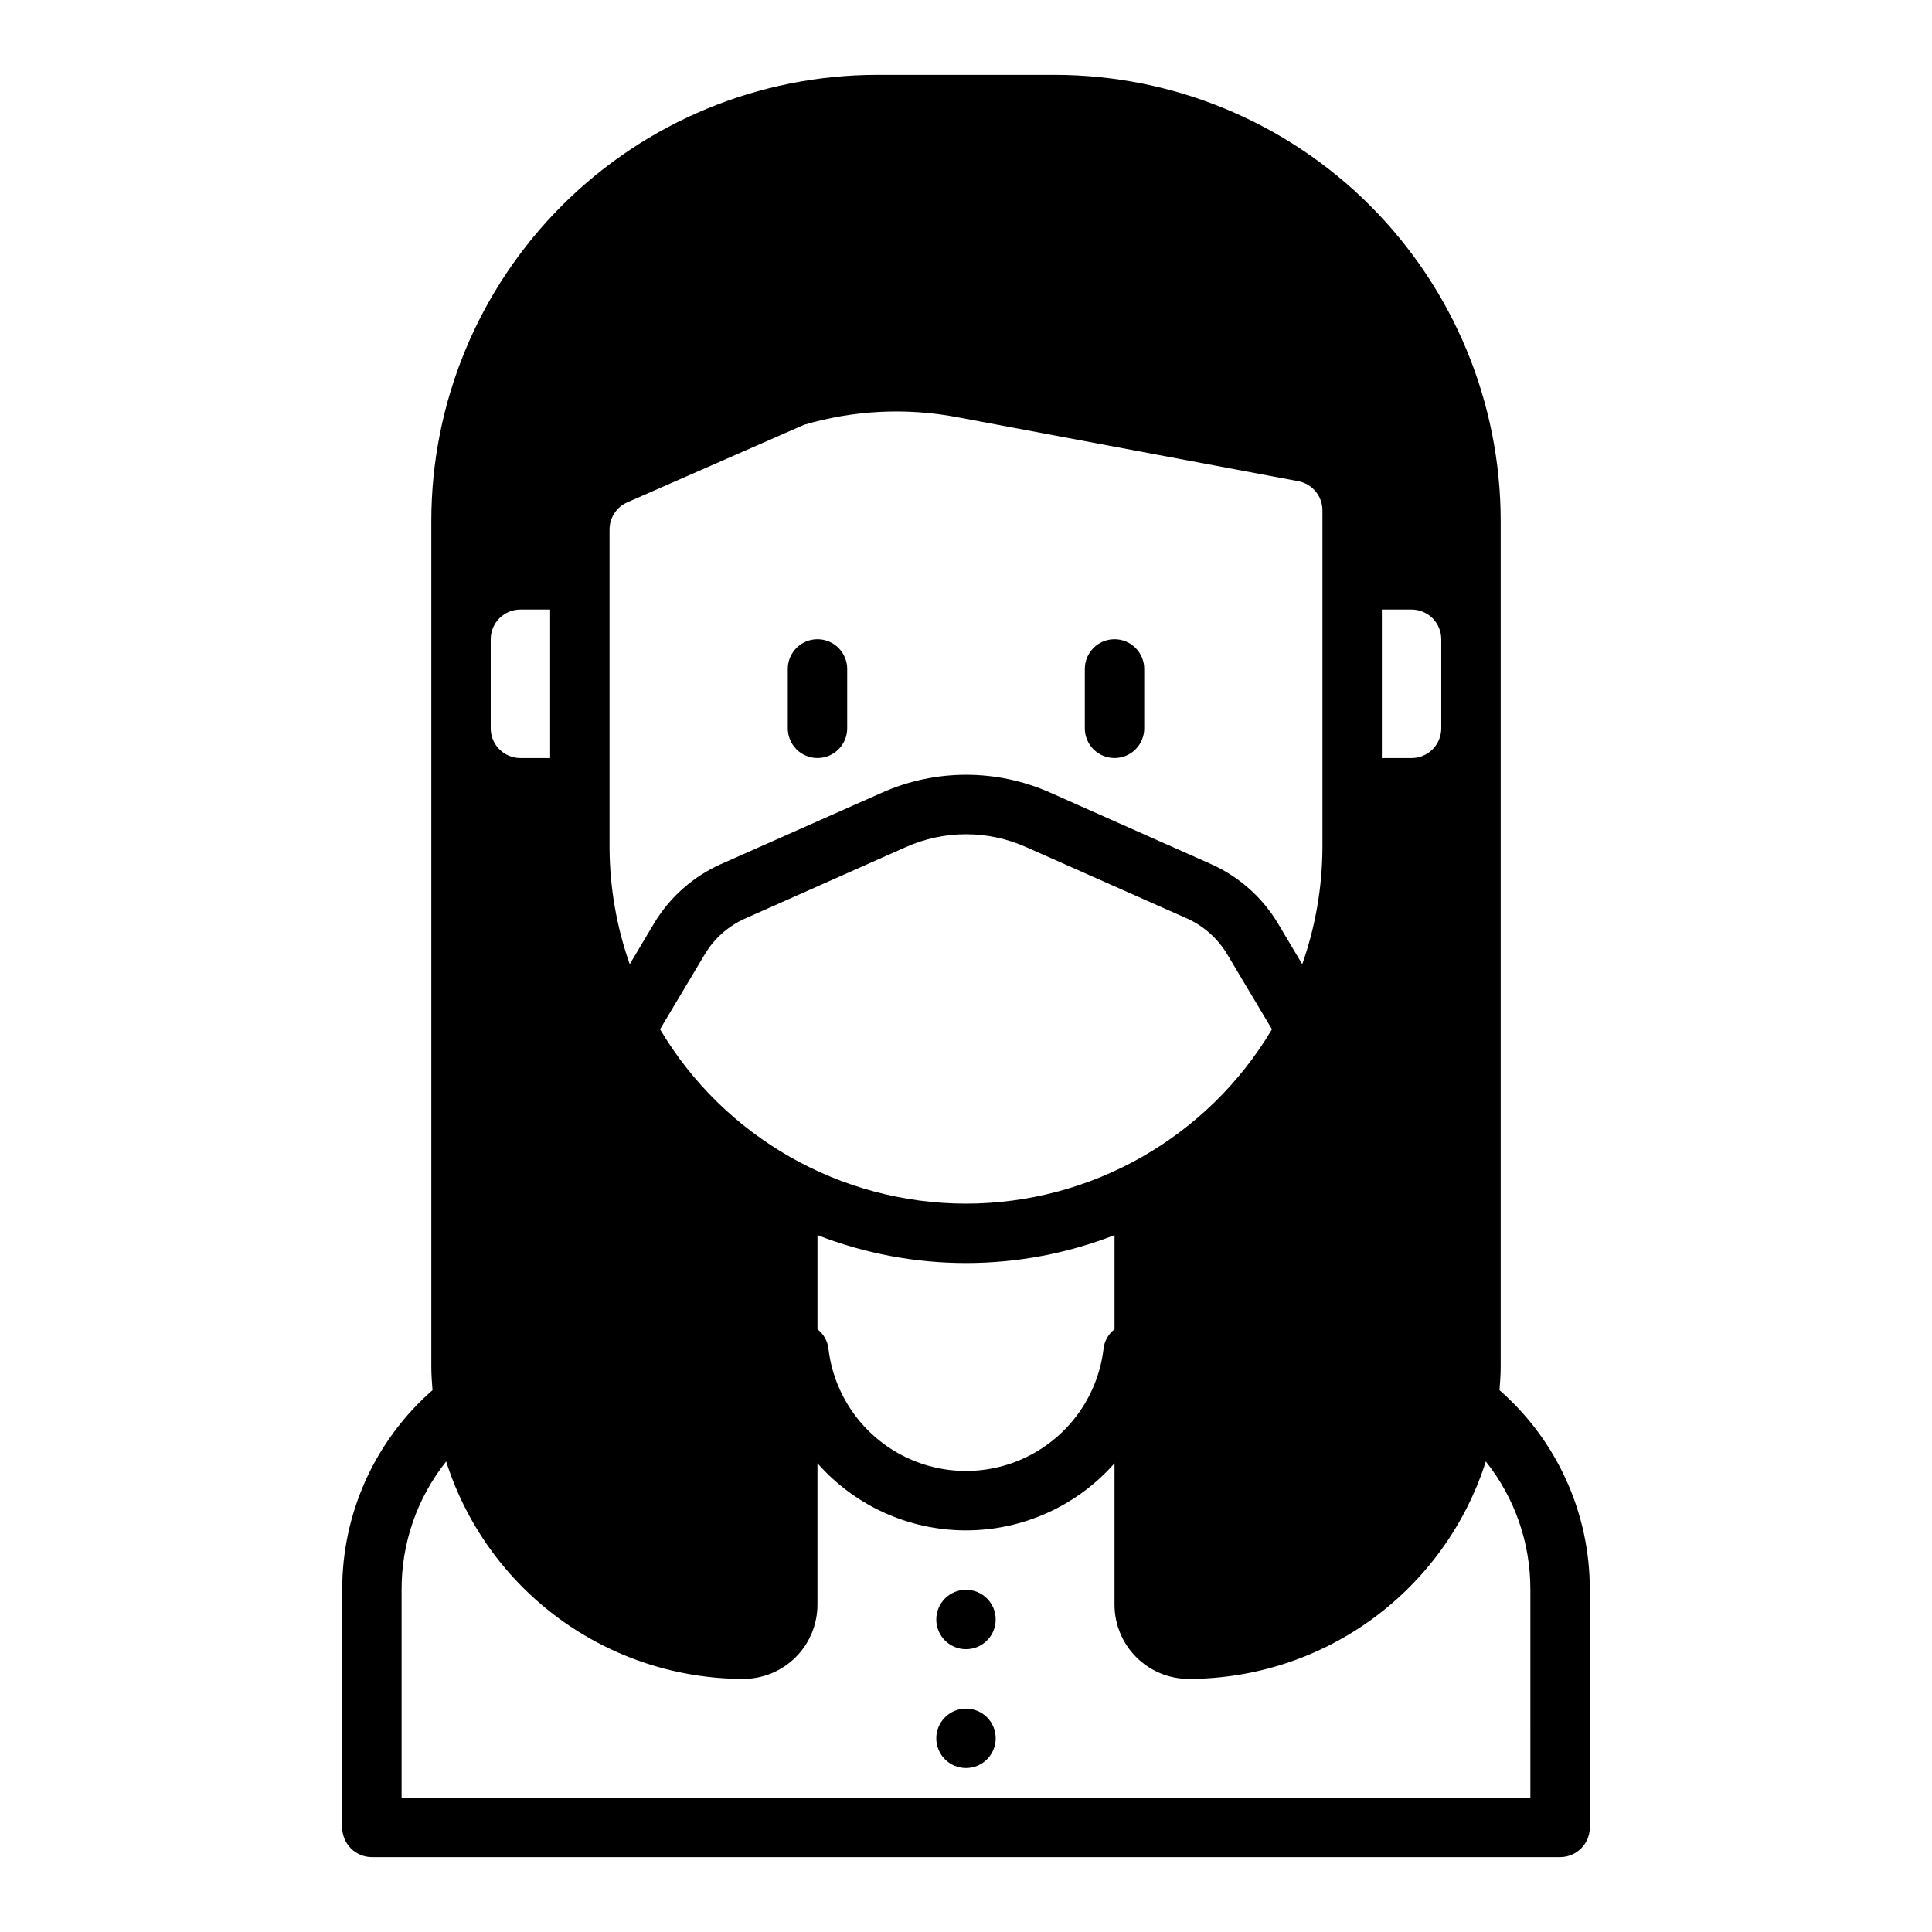 <?xml version="1.0" encoding="UTF-8"?>
<!-- The Best Svg Icon site in the world: iconSvg.co, Visit us! https://iconsvg.co -->
<svg fill="#000000" width="800px" height="800px" version="1.1" viewBox="144 144 512 512" xmlns="http://www.w3.org/2000/svg">
 <g>
  <path d="m439.36 344.89c2.086 0 4.09-0.828 5.566-2.305 1.477-1.477 2.305-3.481 2.305-5.566v-15.746c0-4.348-3.523-7.871-7.871-7.871s-7.871 3.523-7.871 7.871v15.746c0 2.086 0.828 4.09 2.305 5.566 1.477 1.477 3.477 2.305 5.566 2.305z"/>
  <path d="m407.87 573.18c0 4.348-3.523 7.871-7.871 7.871s-7.875-3.523-7.875-7.871 3.527-7.871 7.875-7.871 7.871 3.523 7.871 7.871"/>
  <path d="m407.87 604.67c0 4.348-3.523 7.871-7.871 7.871s-7.875-3.523-7.875-7.871 3.527-7.871 7.875-7.871 7.871 3.523 7.871 7.871"/>
  <path d="m360.64 344.89c2.09 0 4.09-0.828 5.566-2.305 1.477-1.477 2.309-3.481 2.309-5.566v-15.746c0-4.348-3.527-7.871-7.875-7.871-4.348 0-7.871 3.523-7.871 7.871v15.746c0 2.086 0.832 4.09 2.305 5.566 1.477 1.477 3.481 2.305 5.566 2.305z"/>
  <path d="m541.38 512.41c0.156-2.047 0.316-4.094 0.316-6.141v-224.35c-0.039-31.305-12.492-61.316-34.625-83.453-22.137-22.137-52.148-34.59-83.457-34.629h-47.23c-31.305 0.039-61.316 12.492-83.453 34.629-22.137 22.137-34.59 52.148-34.629 83.453v224.35c0 2.047 0.156 4.094 0.316 6.141-15.254 13.344-23.98 32.637-23.93 52.902v62.977c0 2.086 0.828 4.09 2.305 5.566 1.477 1.473 3.477 2.305 5.566 2.305h314.88c2.09 0 4.09-0.832 5.566-2.305 1.477-1.477 2.309-3.481 2.309-5.566v-62.977c0.047-20.266-8.68-39.559-23.934-52.902zm-141.38-49.434c-33.285-0.035-64.09-17.594-81.082-46.211l11.887-19.918v0.004c2.504-4.184 6.246-7.484 10.703-9.449l42.508-18.895 0.004 0.004c10.164-4.566 21.797-4.566 31.961 0l42.586 18.895v-0.004c4.422 1.992 8.133 5.289 10.629 9.449l11.887 19.918v-0.004c-16.996 28.617-47.801 46.176-81.082 46.211zm39.359 8.344v24.953c-1.641 1.262-2.695 3.137-2.914 5.195-1.434 11.992-8.676 22.512-19.367 28.133-10.695 5.621-23.465 5.621-34.156 0-10.695-5.621-17.938-16.141-19.371-28.133-0.219-2.059-1.27-3.934-2.914-5.195v-24.953c25.312 9.863 53.41 9.863 78.723 0zm-82.262-214.75c13.109-3.859 26.949-4.562 40.383-2.047l90.605 17.004c3.699 0.715 6.371 3.949 6.375 7.715v89.27c-0.035 10.562-1.844 21.047-5.352 31.016l-6.375-10.707c-4.156-6.984-10.371-12.508-17.793-15.824l-42.508-18.895v0.004c-14.25-6.379-30.543-6.379-44.793 0l-42.586 18.895v-0.004c-7.422 3.316-13.633 8.84-17.793 15.824l-6.375 10.707c-3.508-9.969-5.316-20.453-5.352-31.016v-84.152c-0.012-3.141 1.844-5.988 4.723-7.242zm160.98 88.324h-7.871v-39.359h7.871c2.09 0 4.09 0.828 5.566 2.305 1.477 1.477 2.305 3.481 2.305 5.566v23.617c0 2.086-0.828 4.09-2.305 5.566-1.477 1.477-3.477 2.305-5.566 2.305zm-244.03-31.488c0-4.348 3.523-7.871 7.871-7.871h7.871v39.359h-7.871c-4.348 0-7.871-3.523-7.871-7.871zm275.52 307.01h-299.14v-55.102c-0.051-12.352 4.117-24.348 11.809-34.008 5.32 16.707 15.812 31.289 29.965 41.648 14.148 10.355 31.223 15.949 48.754 15.973 5.223 0 10.227-2.07 13.918-5.762 3.691-3.691 5.762-8.699 5.762-13.918v-37.469c9.957 11.309 24.297 17.789 39.363 17.789s29.402-6.481 39.359-17.789v37.469c0 5.219 2.074 10.227 5.762 13.918 3.691 3.691 8.699 5.762 13.918 5.762 17.535-0.023 34.609-5.617 48.758-15.973 14.148-10.359 24.641-24.941 29.961-41.648 7.691 9.66 11.859 21.656 11.809 34.008z"/>
 </g>
</svg>